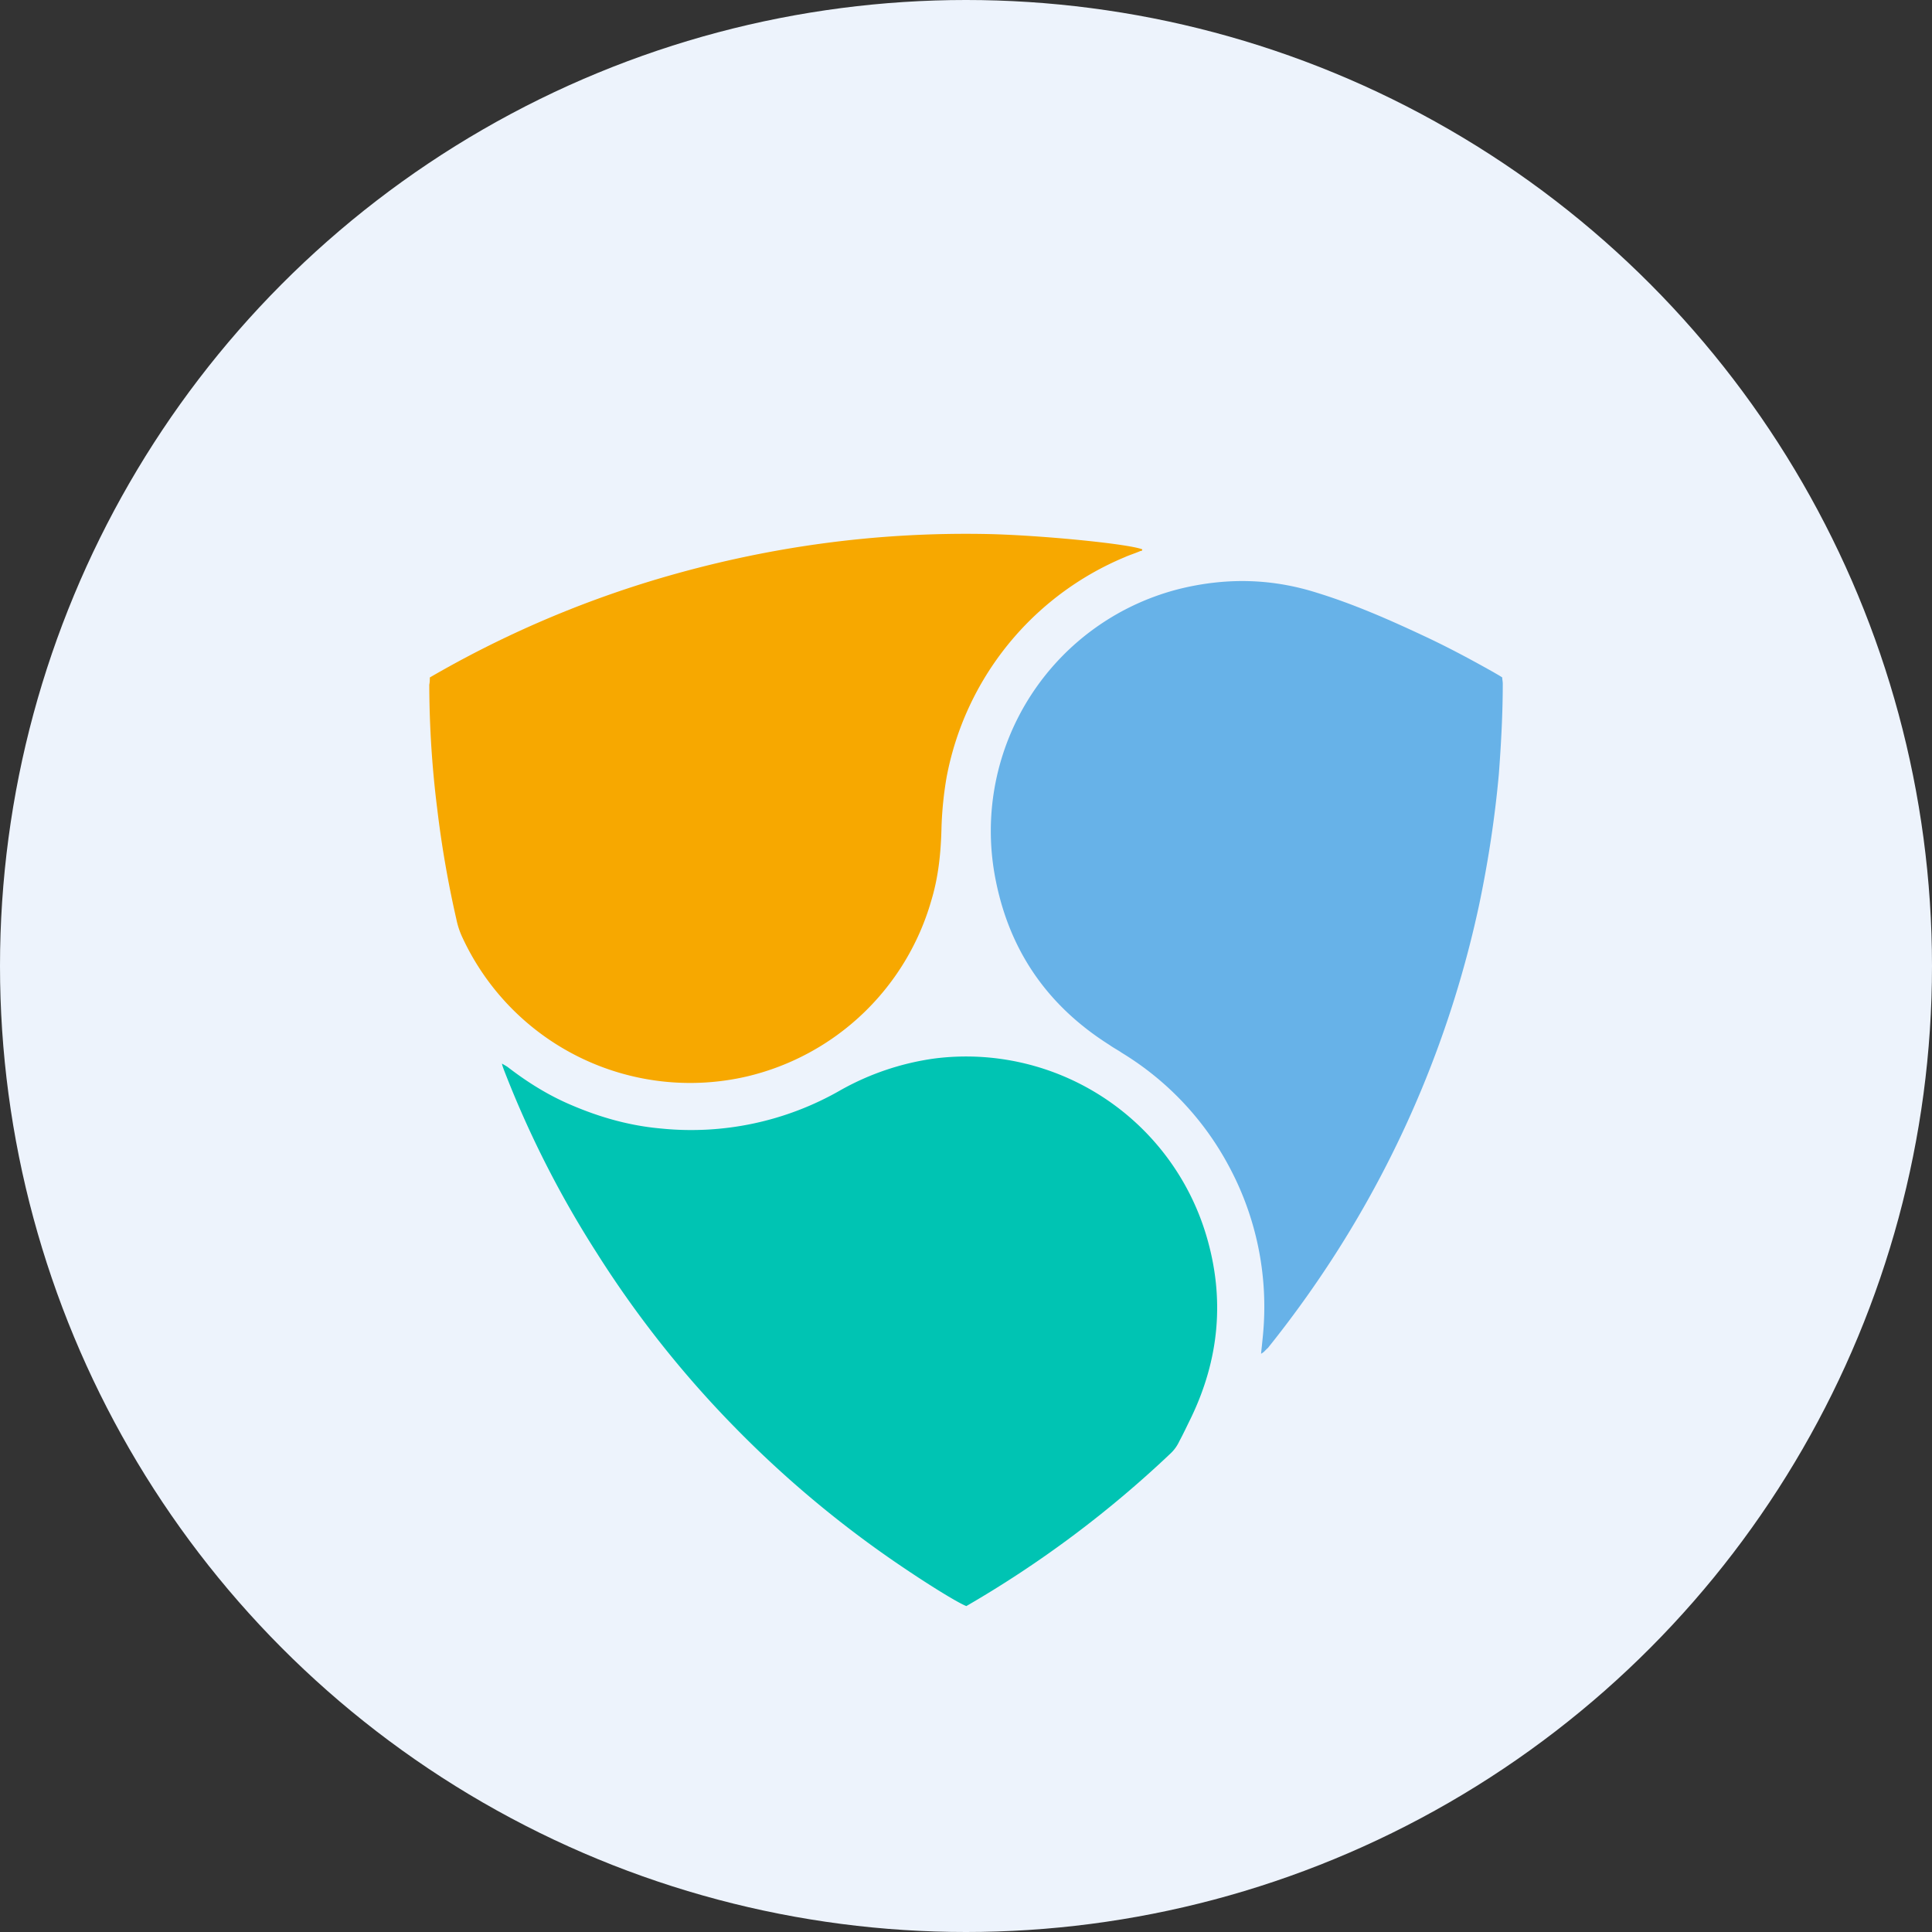 <svg width="36" height="36" xmlns="http://www.w3.org/2000/svg" xmlns:xlink="http://www.w3.org/1999/xlink"><rect width="100%" height="100%" fill="#333333" stroke="none"/><defs><circle id="a" cx="18" cy="18" r="18"/></defs><g fill="none" fill-rule="evenodd"><mask id="b" fill="#fff"><use xlink:href="#a"/></mask><use fill="#EDF3FC" xlink:href="#a"/><g mask="url(#b)" fill-rule="nonzero"><path d="M18.006 31l-.126-.063A22.045 22.045 0 017.736 17.62c-.241-.894-.42-1.81-.546-2.735a24.875 24.875 0 01-.189-2.798c0-.158-.021-.137.126-.21a21.866 21.866 0 018.18-2.716 23.553 23.553 0 013.224-.157 22.015 22.015 0 0110.29 2.83c.042.02.074.041.116.062.042.021.063.053.063.105v.158c-.01.547-.032 1.084-.074 1.63a21.494 21.494 0 01-.315 2.315 21.466 21.466 0 01-1.49 4.765 21.783 21.783 0 01-4.432 6.49 21.873 21.873 0 01-4.505 3.524l-.178.116zM8.009 12.623v.126c0 .768.053 1.547.147 2.304.084.694.2 1.378.357 2.062.032.115.063.231.116.347a4.677 4.677 0 005.291 2.588 4.68 4.68 0 003.444-3.282c.126-.453.168-.916.19-1.378.01-.305.041-.61.094-.916a5.555 5.555 0 013.318-4.102c.094-.042.2-.074.294-.116.01-.01.031-.01.031-.031-.273-.095-1.9-.263-2.877-.284a19.7 19.7 0 00-6.164.841 19.998 19.998 0 00-4.24 1.841zm15.489 12.602a.33.33 0 00.105-.105 19.924 19.924 0 003.938-8.258 19.471 19.471 0 00.44-4.123c0-.042 0-.074-.01-.116l-.158-.095a22.24 22.24 0 00-1.312-.683 17.004 17.004 0 00-1.985-.8 4.528 4.528 0 00-2.51-.084c-2.404.579-3.948 2.945-3.486 5.375.252 1.347.977 2.399 2.132 3.135.073.053.157.095.231.147a5.427 5.427 0 011.985 2.094c.504.915.724 1.904.661 2.945.01.179-.01.368-.031.568zm-5.492 4.702a.958.958 0 00.136-.084 20.316 20.316 0 003.655-2.756.727.727 0 00.168-.232c.073-.136.147-.284.21-.42.525-1.094.64-2.23.294-3.408a4.67 4.67 0 00-5.062-3.304 4.502 4.502 0 00-1.753.59 5.55 5.55 0 01-3.35.715 5.538 5.538 0 01-2.856-1.147c-.021-.02-.053-.031-.105-.063.01.053.02.084.031.105.473 1.2 1.05 2.336 1.733 3.42a20.086 20.086 0 002.562 3.239 20.04 20.04 0 003.171 2.64c.525.337 1.019.642 1.166.705z" fill="#EDF3FC"/><path d="M8.01 12.623a19.581 19.581 0 014.23-1.83c2.017-.6 4.065-.884 6.165-.842.976.021 2.604.18 2.877.284.01.021-.01.032-.032.032-.094.042-.199.073-.294.116a5.555 5.555 0 00-3.318 4.102 6.76 6.76 0 00-.094.915c-.01.463-.053.926-.19 1.378a4.698 4.698 0 01-3.444 3.282 4.677 4.677 0 01-5.292-2.588 1.498 1.498 0 01-.115-.347 19.677 19.677 0 01-.357-2.061 18.85 18.85 0 01-.147-2.304c.01-.053.01-.084.01-.137z" fill="#F7A800"/><path d="M23.498 25.225c.02-.2.042-.379.052-.568a5.525 5.525 0 00-.661-2.945 5.501 5.501 0 00-1.985-2.094c-.074-.052-.158-.094-.231-.147-1.166-.736-1.88-1.778-2.132-3.135a4.652 4.652 0 013.487-5.375c.85-.2 1.68-.179 2.51.084.682.21 1.333.495 1.984.8.451.21.882.441 1.312.683.053.032.095.053.158.095 0 .042.01.074.01.116 0 .557-.031 1.125-.073 1.683-.074.82-.2 1.64-.368 2.44a19.707 19.707 0 01-2.75 6.617 20.354 20.354 0 01-1.187 1.64c-.042.032-.063.074-.126.106z" fill="#67B2E8"/><path d="M18.006 29.927c-.158-.063-.64-.358-1.155-.705a20.04 20.04 0 01-3.172-2.64 19.523 19.523 0 01-2.562-3.24 19 19 0 01-1.732-3.419c-.01-.031-.021-.052-.032-.105.053.032.074.042.105.063.368.284.756.526 1.176.705.536.231 1.092.39 1.68.442a5.583 5.583 0 003.35-.715 4.943 4.943 0 011.754-.59 4.67 4.67 0 015.061 3.304c.347 1.167.242 2.303-.294 3.408-.073.147-.136.284-.21.42a.727.727 0 01-.168.232 20.316 20.316 0 01-3.801 2.84z" fill="#00C4B3"/></g></g></svg>